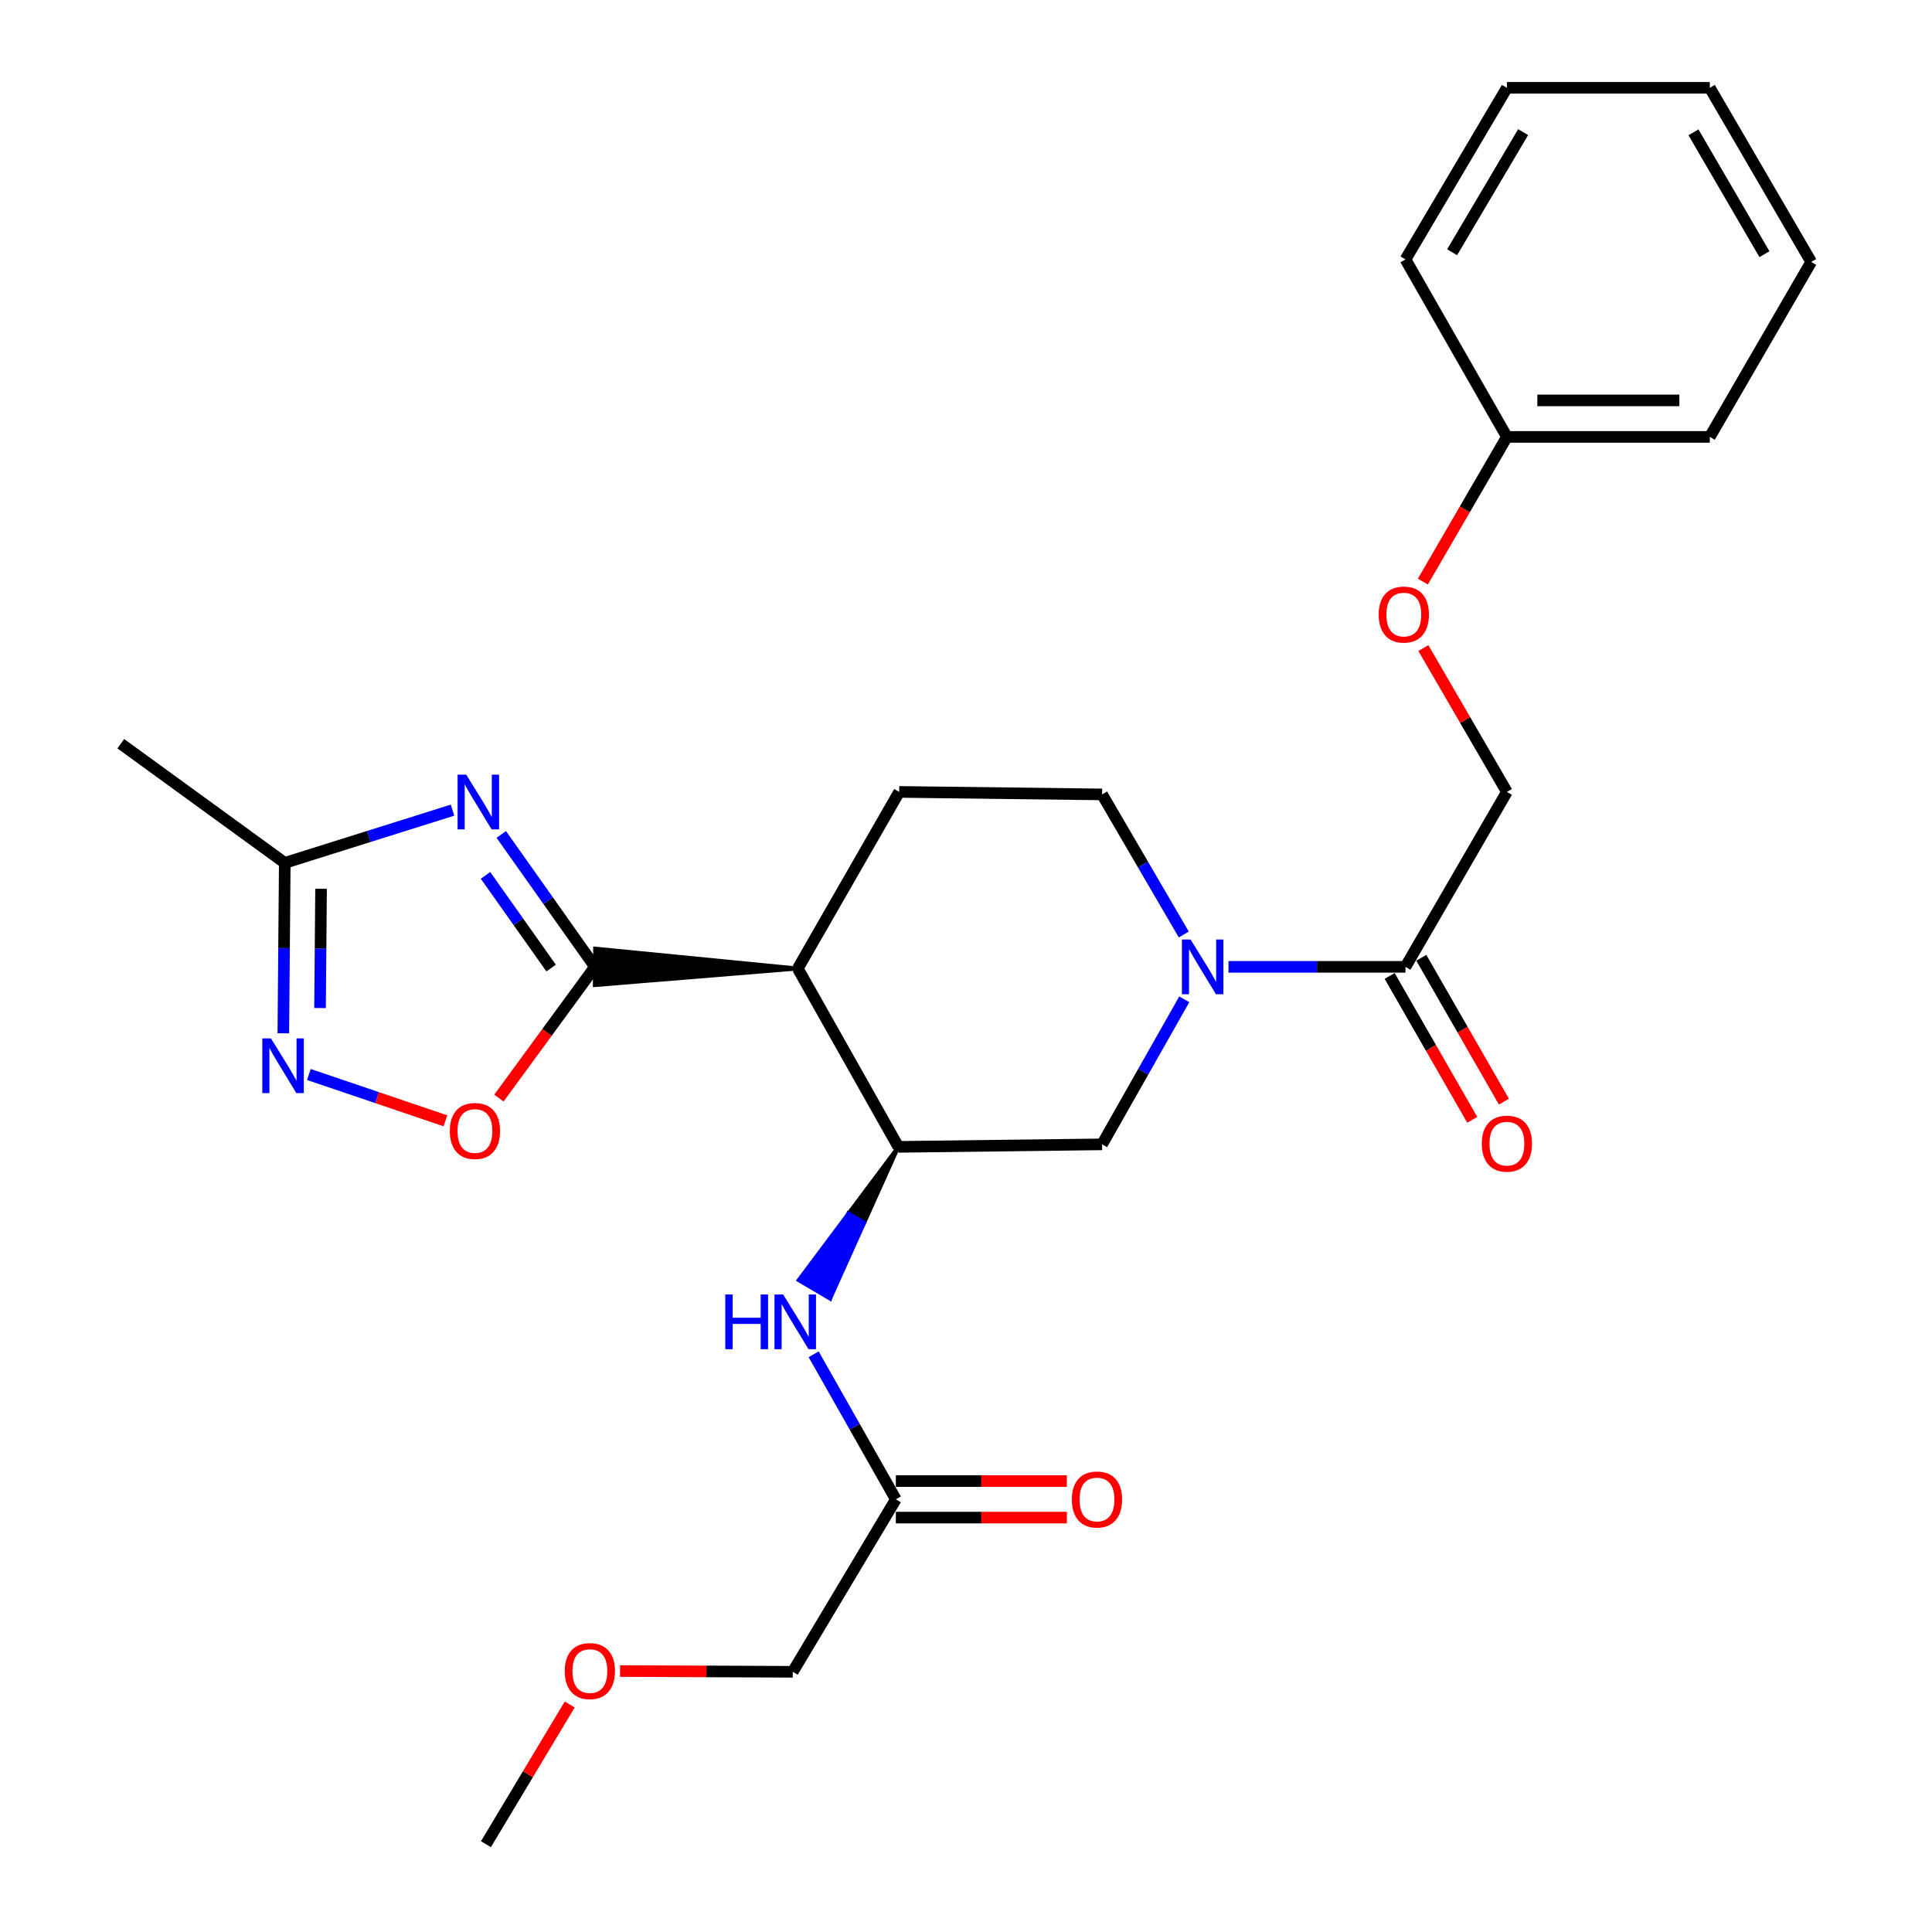 <?xml version='1.0' encoding='iso-8859-1'?>
<svg version='1.1' baseProfile='full'
              xmlns='http://www.w3.org/2000/svg'
                      xmlns:rdkit='http://www.rdkit.org/xml'
                      xmlns:xlink='http://www.w3.org/1999/xlink'
                  xml:space='preserve'
width='1000px' height='1000px' viewBox='0 0 1000 1000'>
<!-- END OF HEADER -->
<rect style='opacity:1.0;fill:#FFFFFF;stroke:none' width='1000' height='1000' x='0' y='0'> </rect>
<path class='bond-0' d='M 307.957,500.441 L 283.706,466.17' style='fill:none;fill-rule:evenodd;stroke:#000000;stroke-width:6px;stroke-linecap:butt;stroke-linejoin:miter;stroke-opacity:1' />
<path class='bond-0' d='M 283.706,466.17 L 259.455,431.9' style='fill:none;fill-rule:evenodd;stroke:#0000FF;stroke-width:6px;stroke-linecap:butt;stroke-linejoin:miter;stroke-opacity:1' />
<path class='bond-0' d='M 285.257,501.075 L 268.282,477.085' style='fill:none;fill-rule:evenodd;stroke:#000000;stroke-width:6px;stroke-linecap:butt;stroke-linejoin:miter;stroke-opacity:1' />
<path class='bond-0' d='M 268.282,477.085 L 251.306,453.096' style='fill:none;fill-rule:evenodd;stroke:#0000FF;stroke-width:6px;stroke-linecap:butt;stroke-linejoin:miter;stroke-opacity:1' />
<path class='bond-1' d='M 412.944,501.302 L 308.035,490.993 L 307.88,509.888 Z' style='fill:#000000;fill-rule:evenodd;fill-opacity:1;stroke:#000000;stroke-width:2px;stroke-linecap:butt;stroke-linejoin:miter;stroke-opacity:1;' />
<path class='bond-5' d='M 307.957,500.441 L 283.094,534.403' style='fill:none;fill-rule:evenodd;stroke:#000000;stroke-width:6px;stroke-linecap:butt;stroke-linejoin:miter;stroke-opacity:1' />
<path class='bond-5' d='M 283.094,534.403 L 258.231,568.364' style='fill:none;fill-rule:evenodd;stroke:#FF0000;stroke-width:6px;stroke-linecap:butt;stroke-linejoin:miter;stroke-opacity:1' />
<path class='bond-6' d='M 234.22,419.33 L 190.808,432.98' style='fill:none;fill-rule:evenodd;stroke:#0000FF;stroke-width:6px;stroke-linecap:butt;stroke-linejoin:miter;stroke-opacity:1' />
<path class='bond-6' d='M 190.808,432.98 L 147.397,446.63' style='fill:none;fill-rule:evenodd;stroke:#000000;stroke-width:6px;stroke-linecap:butt;stroke-linejoin:miter;stroke-opacity:1' />
<path class='bond-3' d='M 412.944,501.302 L 464.991,593.617' style='fill:none;fill-rule:evenodd;stroke:#000000;stroke-width:6px;stroke-linecap:butt;stroke-linejoin:miter;stroke-opacity:1' />
<path class='bond-10' d='M 412.944,501.302 L 465.421,409.889' style='fill:none;fill-rule:evenodd;stroke:#000000;stroke-width:6px;stroke-linecap:butt;stroke-linejoin:miter;stroke-opacity:1' />
<path class='bond-2' d='M 612.731,483.698 L 591.585,447.444' style='fill:none;fill-rule:evenodd;stroke:#0000FF;stroke-width:6px;stroke-linecap:butt;stroke-linejoin:miter;stroke-opacity:1' />
<path class='bond-2' d='M 591.585,447.444 L 570.439,411.19' style='fill:none;fill-rule:evenodd;stroke:#000000;stroke-width:6px;stroke-linecap:butt;stroke-linejoin:miter;stroke-opacity:1' />
<path class='bond-7' d='M 635.861,500.441 L 681.666,500.441' style='fill:none;fill-rule:evenodd;stroke:#0000FF;stroke-width:6px;stroke-linecap:butt;stroke-linejoin:miter;stroke-opacity:1' />
<path class='bond-7' d='M 681.666,500.441 L 727.472,500.441' style='fill:none;fill-rule:evenodd;stroke:#000000;stroke-width:6px;stroke-linecap:butt;stroke-linejoin:miter;stroke-opacity:1' />
<path class='bond-28' d='M 612.977,517.241 L 591.708,554.778' style='fill:none;fill-rule:evenodd;stroke:#0000FF;stroke-width:6px;stroke-linecap:butt;stroke-linejoin:miter;stroke-opacity:1' />
<path class='bond-28' d='M 591.708,554.778 L 570.439,592.316' style='fill:none;fill-rule:evenodd;stroke:#000000;stroke-width:6px;stroke-linecap:butt;stroke-linejoin:miter;stroke-opacity:1' />
<path class='bond-8' d='M 464.991,593.617 L 570.439,592.316' style='fill:none;fill-rule:evenodd;stroke:#000000;stroke-width:6px;stroke-linecap:butt;stroke-linejoin:miter;stroke-opacity:1' />
<path class='bond-9' d='M 464.991,593.617 L 439.183,628.106 L 447.322,632.903 Z' style='fill:#000000;fill-rule:evenodd;fill-opacity:1;stroke:#000000;stroke-width:2px;stroke-linecap:butt;stroke-linejoin:miter;stroke-opacity:1;' />
<path class='bond-9' d='M 439.183,628.106 L 429.654,672.189 L 413.375,662.595 Z' style='fill:#0000FF;fill-rule:evenodd;fill-opacity:1;stroke:#0000FF;stroke-width:2px;stroke-linecap:butt;stroke-linejoin:miter;stroke-opacity:1;' />
<path class='bond-9' d='M 439.183,628.106 L 447.322,632.903 L 429.654,672.189 Z' style='fill:#0000FF;fill-rule:evenodd;fill-opacity:1;stroke:#0000FF;stroke-width:2px;stroke-linecap:butt;stroke-linejoin:miter;stroke-opacity:1;' />
<path class='bond-4' d='M 159.866,556.15 L 195.21,568.142' style='fill:none;fill-rule:evenodd;stroke:#0000FF;stroke-width:6px;stroke-linecap:butt;stroke-linejoin:miter;stroke-opacity:1' />
<path class='bond-4' d='M 195.21,568.142 L 230.553,580.133' style='fill:none;fill-rule:evenodd;stroke:#FF0000;stroke-width:6px;stroke-linecap:butt;stroke-linejoin:miter;stroke-opacity:1' />
<path class='bond-27' d='M 146.647,534.832 L 147.022,490.731' style='fill:none;fill-rule:evenodd;stroke:#0000FF;stroke-width:6px;stroke-linecap:butt;stroke-linejoin:miter;stroke-opacity:1' />
<path class='bond-27' d='M 147.022,490.731 L 147.397,446.63' style='fill:none;fill-rule:evenodd;stroke:#000000;stroke-width:6px;stroke-linecap:butt;stroke-linejoin:miter;stroke-opacity:1' />
<path class='bond-27' d='M 165.654,521.762 L 165.917,490.892' style='fill:none;fill-rule:evenodd;stroke:#0000FF;stroke-width:6px;stroke-linecap:butt;stroke-linejoin:miter;stroke-opacity:1' />
<path class='bond-27' d='M 165.917,490.892 L 166.179,460.021' style='fill:none;fill-rule:evenodd;stroke:#000000;stroke-width:6px;stroke-linecap:butt;stroke-linejoin:miter;stroke-opacity:1' />
<path class='bond-19' d='M 147.397,446.63 L 62.524,384.946' style='fill:none;fill-rule:evenodd;stroke:#000000;stroke-width:6px;stroke-linecap:butt;stroke-linejoin:miter;stroke-opacity:1' />
<path class='bond-13' d='M 727.472,500.441 L 779.971,409.889' style='fill:none;fill-rule:evenodd;stroke:#000000;stroke-width:6px;stroke-linecap:butt;stroke-linejoin:miter;stroke-opacity:1' />
<path class='bond-14' d='M 719.279,505.145 L 740.66,542.384' style='fill:none;fill-rule:evenodd;stroke:#000000;stroke-width:6px;stroke-linecap:butt;stroke-linejoin:miter;stroke-opacity:1' />
<path class='bond-14' d='M 740.66,542.384 L 762.042,579.623' style='fill:none;fill-rule:evenodd;stroke:#FF0000;stroke-width:6px;stroke-linecap:butt;stroke-linejoin:miter;stroke-opacity:1' />
<path class='bond-14' d='M 735.666,495.737 L 757.047,532.976' style='fill:none;fill-rule:evenodd;stroke:#000000;stroke-width:6px;stroke-linecap:butt;stroke-linejoin:miter;stroke-opacity:1' />
<path class='bond-14' d='M 757.047,532.976 L 778.428,570.215' style='fill:none;fill-rule:evenodd;stroke:#FF0000;stroke-width:6px;stroke-linecap:butt;stroke-linejoin:miter;stroke-opacity:1' />
<path class='bond-11' d='M 421.142,700.98 L 442.415,738.518' style='fill:none;fill-rule:evenodd;stroke:#0000FF;stroke-width:6px;stroke-linecap:butt;stroke-linejoin:miter;stroke-opacity:1' />
<path class='bond-11' d='M 442.415,738.518 L 463.689,776.055' style='fill:none;fill-rule:evenodd;stroke:#000000;stroke-width:6px;stroke-linecap:butt;stroke-linejoin:miter;stroke-opacity:1' />
<path class='bond-12' d='M 465.421,409.889 L 570.439,411.19' style='fill:none;fill-rule:evenodd;stroke:#000000;stroke-width:6px;stroke-linecap:butt;stroke-linejoin:miter;stroke-opacity:1' />
<path class='bond-15' d='M 463.689,785.503 L 507.94,785.503' style='fill:none;fill-rule:evenodd;stroke:#000000;stroke-width:6px;stroke-linecap:butt;stroke-linejoin:miter;stroke-opacity:1' />
<path class='bond-15' d='M 507.94,785.503 L 552.191,785.503' style='fill:none;fill-rule:evenodd;stroke:#FF0000;stroke-width:6px;stroke-linecap:butt;stroke-linejoin:miter;stroke-opacity:1' />
<path class='bond-15' d='M 463.689,766.607 L 507.94,766.607' style='fill:none;fill-rule:evenodd;stroke:#000000;stroke-width:6px;stroke-linecap:butt;stroke-linejoin:miter;stroke-opacity:1' />
<path class='bond-15' d='M 507.94,766.607 L 552.191,766.607' style='fill:none;fill-rule:evenodd;stroke:#FF0000;stroke-width:6px;stroke-linecap:butt;stroke-linejoin:miter;stroke-opacity:1' />
<path class='bond-18' d='M 463.689,776.055 L 410.33,865.316' style='fill:none;fill-rule:evenodd;stroke:#000000;stroke-width:6px;stroke-linecap:butt;stroke-linejoin:miter;stroke-opacity:1' />
<path class='bond-16' d='M 779.971,409.889 L 758.348,372.659' style='fill:none;fill-rule:evenodd;stroke:#000000;stroke-width:6px;stroke-linecap:butt;stroke-linejoin:miter;stroke-opacity:1' />
<path class='bond-16' d='M 758.348,372.659 L 736.726,335.43' style='fill:none;fill-rule:evenodd;stroke:#FF0000;stroke-width:6px;stroke-linecap:butt;stroke-linejoin:miter;stroke-opacity:1' />
<path class='bond-17' d='M 736.471,301.038 L 758.221,263.588' style='fill:none;fill-rule:evenodd;stroke:#FF0000;stroke-width:6px;stroke-linecap:butt;stroke-linejoin:miter;stroke-opacity:1' />
<path class='bond-17' d='M 758.221,263.588 L 779.971,226.139' style='fill:none;fill-rule:evenodd;stroke:#000000;stroke-width:6px;stroke-linecap:butt;stroke-linejoin:miter;stroke-opacity:1' />
<path class='bond-21' d='M 779.971,226.139 L 884.988,226.139' style='fill:none;fill-rule:evenodd;stroke:#000000;stroke-width:6px;stroke-linecap:butt;stroke-linejoin:miter;stroke-opacity:1' />
<path class='bond-21' d='M 795.723,207.243 L 869.236,207.243' style='fill:none;fill-rule:evenodd;stroke:#000000;stroke-width:6px;stroke-linecap:butt;stroke-linejoin:miter;stroke-opacity:1' />
<path class='bond-22' d='M 779.971,226.139 L 727.472,134.275' style='fill:none;fill-rule:evenodd;stroke:#000000;stroke-width:6px;stroke-linecap:butt;stroke-linejoin:miter;stroke-opacity:1' />
<path class='bond-20' d='M 410.33,865.316 L 365.633,865.124' style='fill:none;fill-rule:evenodd;stroke:#000000;stroke-width:6px;stroke-linecap:butt;stroke-linejoin:miter;stroke-opacity:1' />
<path class='bond-20' d='M 365.633,865.124 L 320.937,864.932' style='fill:none;fill-rule:evenodd;stroke:#FF0000;stroke-width:6px;stroke-linecap:butt;stroke-linejoin:miter;stroke-opacity:1' />
<path class='bond-23' d='M 294.891,882.239 L 273.206,918.392' style='fill:none;fill-rule:evenodd;stroke:#FF0000;stroke-width:6px;stroke-linecap:butt;stroke-linejoin:miter;stroke-opacity:1' />
<path class='bond-23' d='M 273.206,918.392 L 251.522,954.545' style='fill:none;fill-rule:evenodd;stroke:#000000;stroke-width:6px;stroke-linecap:butt;stroke-linejoin:miter;stroke-opacity:1' />
<path class='bond-25' d='M 884.988,226.139 L 937.476,135.576' style='fill:none;fill-rule:evenodd;stroke:#000000;stroke-width:6px;stroke-linecap:butt;stroke-linejoin:miter;stroke-opacity:1' />
<path class='bond-24' d='M 727.472,134.275 L 779.971,45.455' style='fill:none;fill-rule:evenodd;stroke:#000000;stroke-width:6px;stroke-linecap:butt;stroke-linejoin:miter;stroke-opacity:1' />
<path class='bond-24' d='M 751.614,130.566 L 788.363,68.392' style='fill:none;fill-rule:evenodd;stroke:#000000;stroke-width:6px;stroke-linecap:butt;stroke-linejoin:miter;stroke-opacity:1' />
<path class='bond-26' d='M 779.971,45.455 L 884.988,45.455' style='fill:none;fill-rule:evenodd;stroke:#000000;stroke-width:6px;stroke-linecap:butt;stroke-linejoin:miter;stroke-opacity:1' />
<path class='bond-29' d='M 937.476,135.576 L 884.988,45.455' style='fill:none;fill-rule:evenodd;stroke:#000000;stroke-width:6px;stroke-linecap:butt;stroke-linejoin:miter;stroke-opacity:1' />
<path class='bond-29' d='M 913.275,131.568 L 876.533,68.483' style='fill:none;fill-rule:evenodd;stroke:#000000;stroke-width:6px;stroke-linecap:butt;stroke-linejoin:miter;stroke-opacity:1' />
<path  class='atom-1' d='M 241.326 400.967
L 250.606 415.967
Q 251.526 417.447, 253.006 420.127
Q 254.486 422.807, 254.566 422.967
L 254.566 400.967
L 258.326 400.967
L 258.326 429.287
L 254.446 429.287
L 244.486 412.887
Q 243.326 410.967, 242.086 408.767
Q 240.886 406.567, 240.526 405.887
L 240.526 429.287
L 236.846 429.287
L 236.846 400.967
L 241.326 400.967
' fill='#0000FF'/>
<path  class='atom-3' d='M 616.236 486.281
L 625.516 501.281
Q 626.436 502.761, 627.916 505.441
Q 629.396 508.121, 629.476 508.281
L 629.476 486.281
L 633.236 486.281
L 633.236 514.601
L 629.356 514.601
L 619.396 498.201
Q 618.236 496.281, 616.996 494.081
Q 615.796 491.881, 615.436 491.201
L 615.436 514.601
L 611.756 514.601
L 611.756 486.281
L 616.236 486.281
' fill='#0000FF'/>
<path  class='atom-5' d='M 140.244 537.457
L 149.524 552.457
Q 150.444 553.937, 151.924 556.617
Q 153.404 559.297, 153.484 559.457
L 153.484 537.457
L 157.244 537.457
L 157.244 565.777
L 153.364 565.777
L 143.404 549.377
Q 142.244 547.457, 141.004 545.257
Q 139.804 543.057, 139.444 542.377
L 139.444 565.777
L 135.764 565.777
L 135.764 537.457
L 140.244 537.457
' fill='#0000FF'/>
<path  class='atom-6' d='M 232.822 585.394
Q 232.822 578.594, 236.182 574.794
Q 239.542 570.994, 245.822 570.994
Q 252.102 570.994, 255.462 574.794
Q 258.822 578.594, 258.822 585.394
Q 258.822 592.274, 255.422 596.194
Q 252.022 600.074, 245.822 600.074
Q 239.582 600.074, 236.182 596.194
Q 232.822 592.314, 232.822 585.394
M 245.822 596.874
Q 250.142 596.874, 252.462 593.994
Q 254.822 591.074, 254.822 585.394
Q 254.822 579.834, 252.462 577.034
Q 250.142 574.194, 245.822 574.194
Q 241.502 574.194, 239.142 576.994
Q 236.822 579.794, 236.822 585.394
Q 236.822 591.114, 239.142 593.994
Q 241.502 596.874, 245.822 596.874
' fill='#FF0000'/>
<path  class='atom-10' d='M 375.401 670.02
L 379.241 670.02
L 379.241 682.06
L 393.721 682.06
L 393.721 670.02
L 397.561 670.02
L 397.561 698.34
L 393.721 698.34
L 393.721 685.26
L 379.241 685.26
L 379.241 698.34
L 375.401 698.34
L 375.401 670.02
' fill='#0000FF'/>
<path  class='atom-10' d='M 405.361 670.02
L 414.641 685.02
Q 415.561 686.5, 417.041 689.18
Q 418.521 691.86, 418.601 692.02
L 418.601 670.02
L 422.361 670.02
L 422.361 698.34
L 418.481 698.34
L 408.521 681.94
Q 407.361 680.02, 406.121 677.82
Q 404.921 675.62, 404.561 674.94
L 404.561 698.34
L 400.881 698.34
L 400.881 670.02
L 405.361 670.02
' fill='#0000FF'/>
<path  class='atom-15' d='M 766.971 591.955
Q 766.971 585.155, 770.331 581.355
Q 773.691 577.555, 779.971 577.555
Q 786.251 577.555, 789.611 581.355
Q 792.971 585.155, 792.971 591.955
Q 792.971 598.835, 789.571 602.755
Q 786.171 606.635, 779.971 606.635
Q 773.731 606.635, 770.331 602.755
Q 766.971 598.875, 766.971 591.955
M 779.971 603.435
Q 784.291 603.435, 786.611 600.555
Q 788.971 597.635, 788.971 591.955
Q 788.971 586.395, 786.611 583.595
Q 784.291 580.755, 779.971 580.755
Q 775.651 580.755, 773.291 583.555
Q 770.971 586.355, 770.971 591.955
Q 770.971 597.675, 773.291 600.555
Q 775.651 603.435, 779.971 603.435
' fill='#FF0000'/>
<path  class='atom-16' d='M 554.793 776.135
Q 554.793 769.335, 558.153 765.535
Q 561.513 761.735, 567.793 761.735
Q 574.073 761.735, 577.433 765.535
Q 580.793 769.335, 580.793 776.135
Q 580.793 783.015, 577.393 786.935
Q 573.993 790.815, 567.793 790.815
Q 561.553 790.815, 558.153 786.935
Q 554.793 783.055, 554.793 776.135
M 567.793 787.615
Q 572.113 787.615, 574.433 784.735
Q 576.793 781.815, 576.793 776.135
Q 576.793 770.575, 574.433 767.775
Q 572.113 764.935, 567.793 764.935
Q 563.473 764.935, 561.113 767.735
Q 558.793 770.535, 558.793 776.135
Q 558.793 781.855, 561.113 784.735
Q 563.473 787.615, 567.793 787.615
' fill='#FF0000'/>
<path  class='atom-17' d='M 713.611 318.094
Q 713.611 311.294, 716.971 307.494
Q 720.331 303.694, 726.611 303.694
Q 732.891 303.694, 736.251 307.494
Q 739.611 311.294, 739.611 318.094
Q 739.611 324.974, 736.211 328.894
Q 732.811 332.774, 726.611 332.774
Q 720.371 332.774, 716.971 328.894
Q 713.611 325.014, 713.611 318.094
M 726.611 329.574
Q 730.931 329.574, 733.251 326.694
Q 735.611 323.774, 735.611 318.094
Q 735.611 312.534, 733.251 309.734
Q 730.931 306.894, 726.611 306.894
Q 722.291 306.894, 719.931 309.694
Q 717.611 312.494, 717.611 318.094
Q 717.611 323.814, 719.931 326.694
Q 722.291 329.574, 726.611 329.574
' fill='#FF0000'/>
<path  class='atom-21' d='M 292.312 864.945
Q 292.312 858.145, 295.672 854.345
Q 299.032 850.545, 305.312 850.545
Q 311.592 850.545, 314.952 854.345
Q 318.312 858.145, 318.312 864.945
Q 318.312 871.825, 314.912 875.745
Q 311.512 879.625, 305.312 879.625
Q 299.072 879.625, 295.672 875.745
Q 292.312 871.865, 292.312 864.945
M 305.312 876.425
Q 309.632 876.425, 311.952 873.545
Q 314.312 870.625, 314.312 864.945
Q 314.312 859.385, 311.952 856.585
Q 309.632 853.745, 305.312 853.745
Q 300.992 853.745, 298.632 856.545
Q 296.312 859.345, 296.312 864.945
Q 296.312 870.665, 298.632 873.545
Q 300.992 876.425, 305.312 876.425
' fill='#FF0000'/>
</svg>
